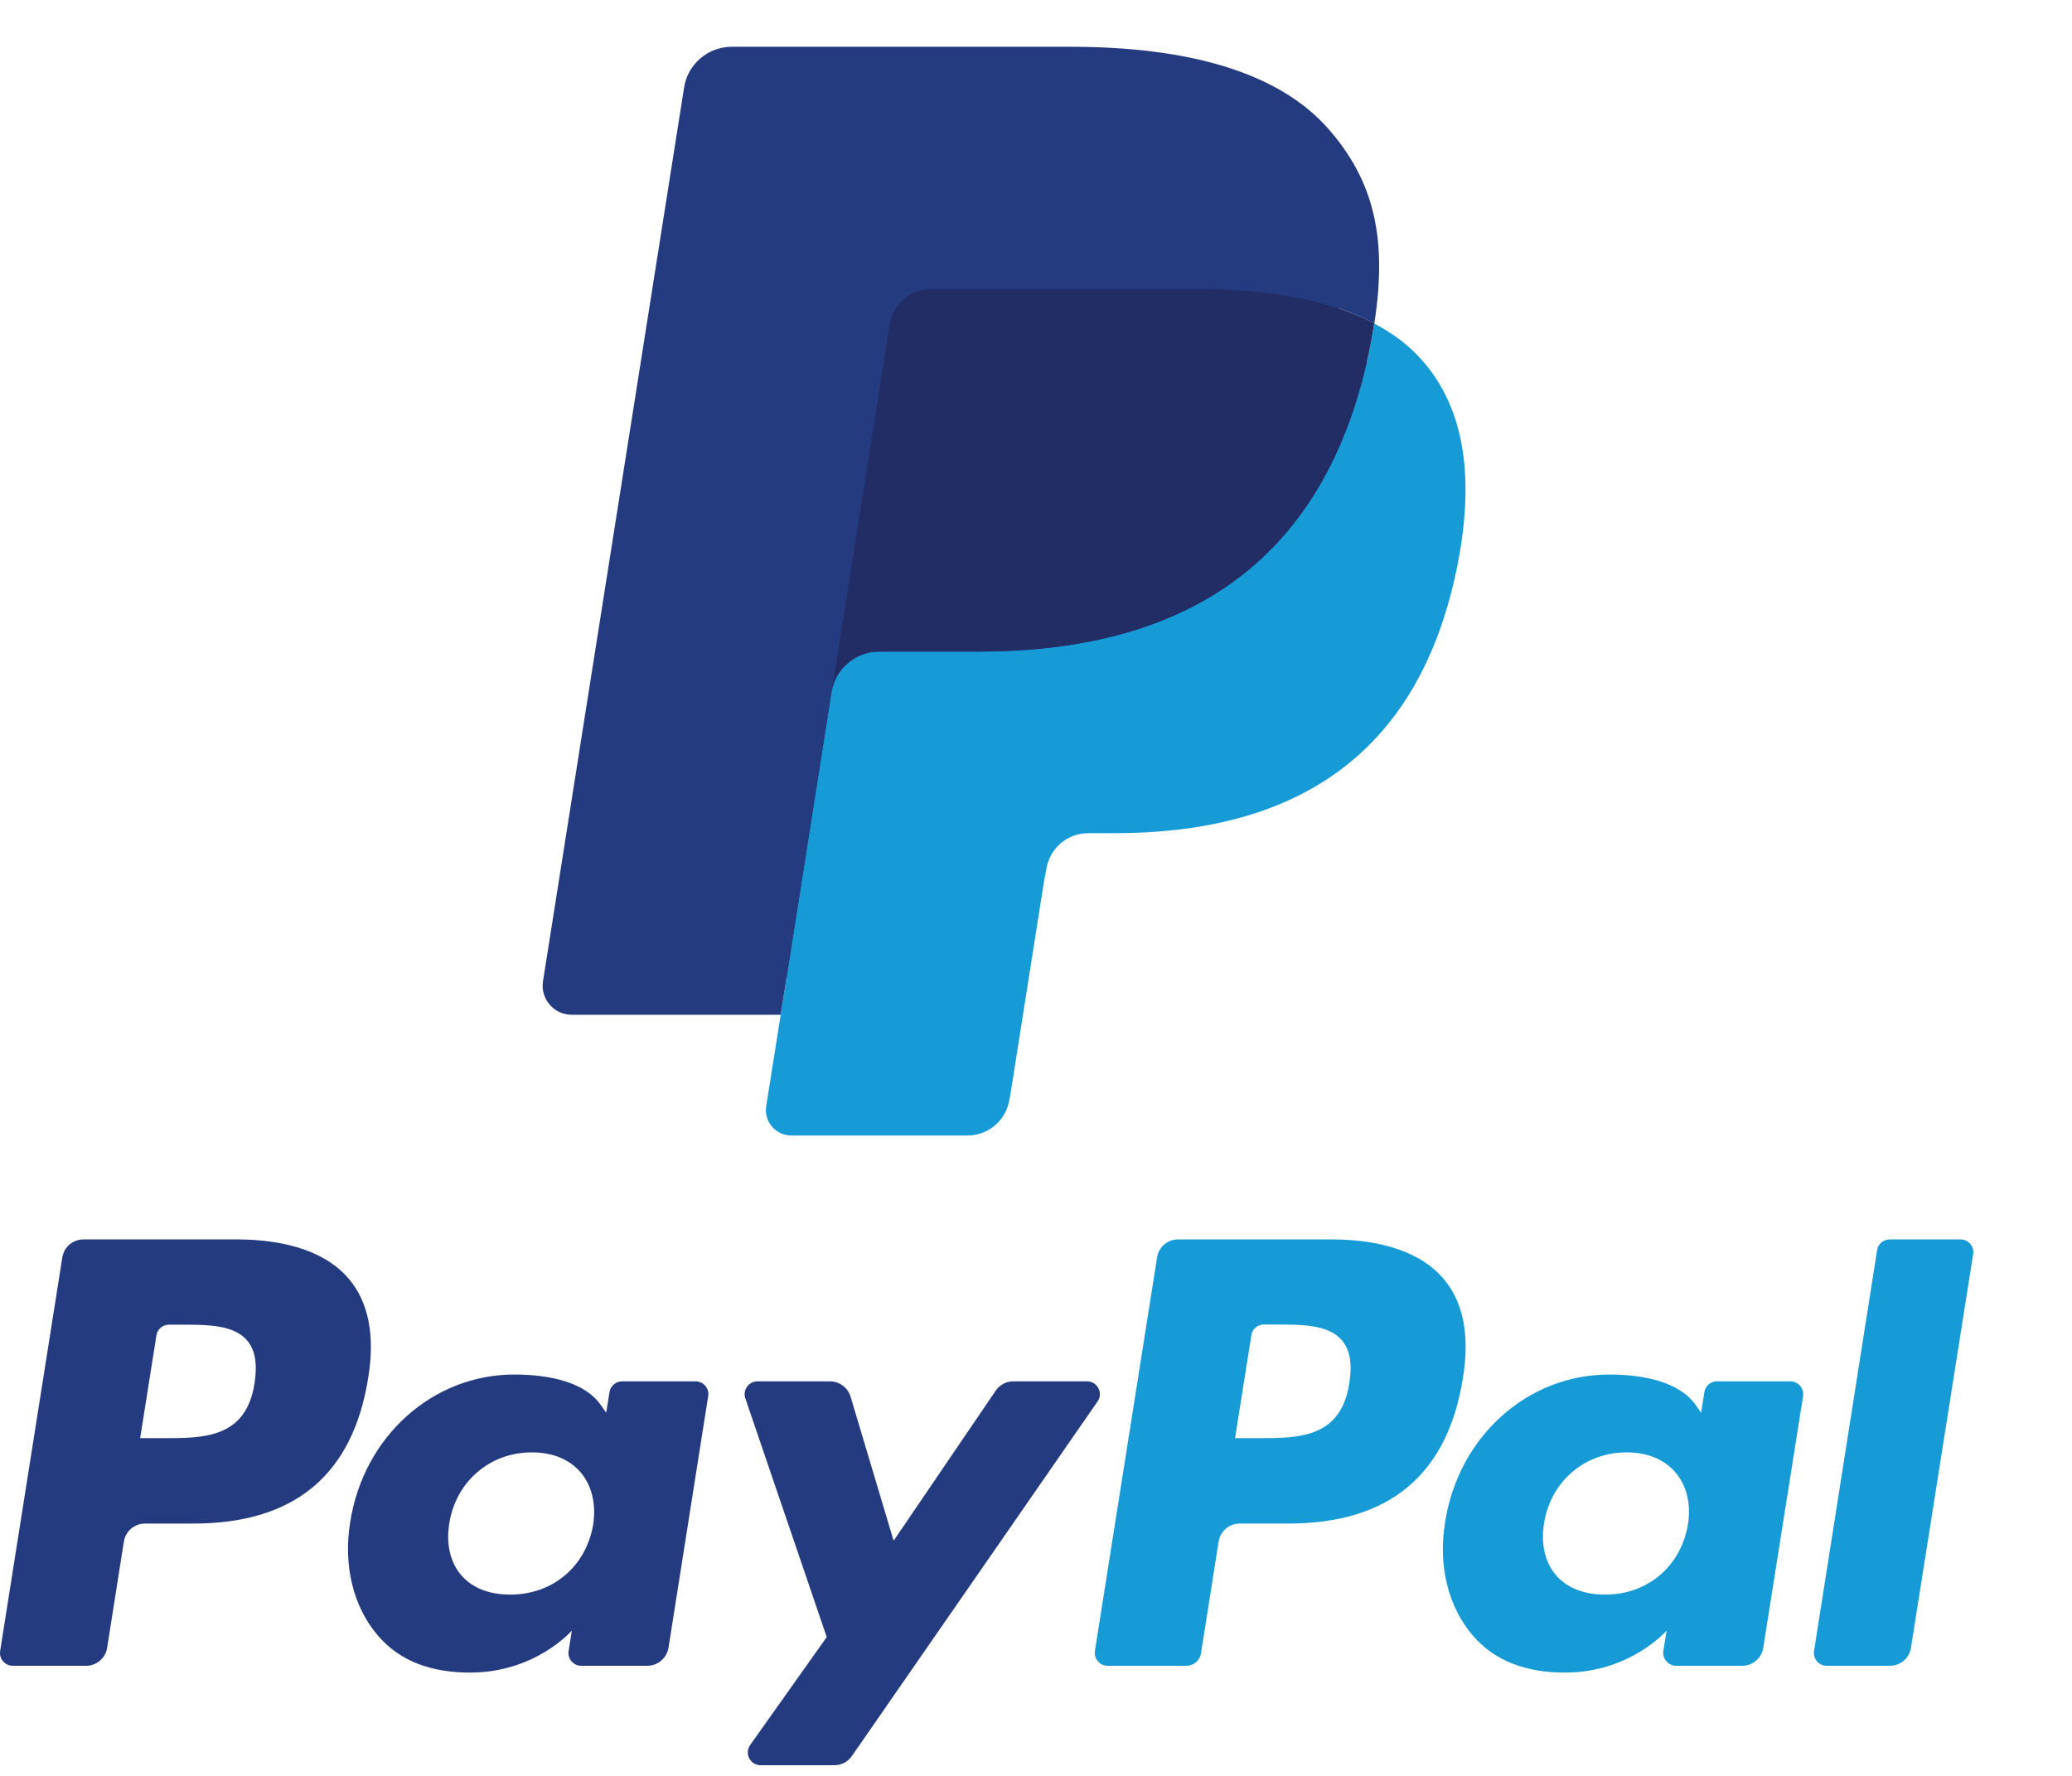 <svg width="14" height="12" viewBox="0 0 14 12" fill="none" xmlns="http://www.w3.org/2000/svg">
<g id="PayPal">
<path id="Vector" fill-rule="evenodd" clip-rule="evenodd" d="M1.6 8.375H0.563C0.492 8.375 0.432 8.427 0.421 8.497L0.001 11.156C-0.007 11.209 0.033 11.256 0.087 11.256H0.582C0.653 11.256 0.713 11.204 0.724 11.134L0.837 10.417C0.848 10.347 0.909 10.295 0.979 10.295H1.308C1.991 10.295 2.385 9.964 2.488 9.309C2.535 9.023 2.49 8.798 2.356 8.64C2.209 8.467 1.947 8.375 1.6 8.375ZM1.72 9.346C1.663 9.718 1.379 9.718 1.104 9.718H0.947L1.057 9.023C1.063 8.981 1.1 8.951 1.142 8.951H1.214C1.401 8.951 1.578 8.951 1.669 9.057C1.724 9.121 1.74 9.216 1.72 9.346ZM4.7 9.334H4.203C4.161 9.334 4.125 9.365 4.118 9.407L4.096 9.546L4.061 9.496C3.954 9.34 3.714 9.288 3.475 9.288C2.926 9.288 2.457 9.703 2.366 10.286C2.319 10.577 2.386 10.855 2.551 11.049C2.702 11.228 2.919 11.302 3.176 11.302C3.619 11.302 3.864 11.018 3.864 11.018L3.842 11.156C3.833 11.208 3.874 11.256 3.927 11.256H4.374C4.445 11.256 4.505 11.204 4.517 11.134L4.785 9.434C4.794 9.382 4.753 9.334 4.7 9.334ZM4.008 10.301C3.96 10.585 3.735 10.775 3.448 10.775C3.303 10.775 3.188 10.729 3.114 10.641C3.041 10.554 3.013 10.43 3.036 10.292C3.081 10.011 3.31 9.814 3.593 9.814C3.734 9.814 3.848 9.861 3.924 9.95C3.999 10.039 4.029 10.164 4.008 10.301ZM6.846 9.334H7.345C7.415 9.334 7.456 9.413 7.416 9.47L5.756 11.866C5.729 11.905 5.685 11.928 5.638 11.928H5.139C5.069 11.928 5.028 11.849 5.069 11.791L5.586 11.062L5.036 9.449C5.017 9.393 5.058 9.334 5.118 9.334H5.608C5.672 9.334 5.728 9.376 5.747 9.437L6.038 10.411L6.727 9.398C6.754 9.358 6.798 9.334 6.846 9.334Z" fill="#253B80"/>
<path id="Vector_2" fill-rule="evenodd" clip-rule="evenodd" d="M12.257 11.156L12.683 8.448C12.689 8.406 12.726 8.375 12.768 8.375H13.247C13.3 8.375 13.341 8.422 13.332 8.475L12.912 11.134C12.902 11.204 12.841 11.256 12.77 11.256H12.342C12.289 11.256 12.249 11.208 12.257 11.156ZM8.997 8.375H7.96C7.889 8.375 7.829 8.426 7.818 8.497L7.398 11.156C7.39 11.208 7.431 11.256 7.484 11.256H8.016C8.065 11.256 8.108 11.22 8.115 11.171L8.234 10.417C8.245 10.346 8.306 10.295 8.377 10.295H8.705C9.388 10.295 9.782 9.964 9.885 9.309C9.932 9.023 9.887 8.797 9.753 8.64C9.606 8.467 9.344 8.375 8.997 8.375ZM9.117 9.346C9.06 9.718 8.776 9.718 8.501 9.718H8.345L8.455 9.023C8.461 8.981 8.497 8.95 8.54 8.95H8.612C8.799 8.95 8.976 8.95 9.067 9.057C9.121 9.121 9.138 9.215 9.117 9.346ZM12.097 9.334H11.601C11.558 9.334 11.522 9.365 11.516 9.407L11.494 9.546L11.459 9.496C11.351 9.34 11.112 9.288 10.872 9.288C10.324 9.288 9.855 9.703 9.764 10.286C9.716 10.577 9.784 10.855 9.949 11.049C10.1 11.227 10.316 11.302 10.574 11.302C11.016 11.302 11.261 11.018 11.261 11.018L11.239 11.155C11.231 11.208 11.272 11.256 11.325 11.256H11.772C11.843 11.256 11.903 11.204 11.914 11.134L12.183 9.434C12.191 9.382 12.15 9.334 12.097 9.334ZM11.405 10.301C11.357 10.585 11.132 10.775 10.845 10.775C10.701 10.775 10.585 10.729 10.511 10.641C10.438 10.554 10.41 10.43 10.433 10.292C10.478 10.011 10.707 9.814 10.99 9.814C11.131 9.814 11.245 9.861 11.321 9.95C11.397 10.039 11.427 10.164 11.405 10.301Z" fill="#179BD7"/>
<path id="Vector_3" d="M5.438 7.424L5.566 6.614L5.282 6.607H3.925L4.868 0.631C4.871 0.613 4.88 0.596 4.894 0.584C4.908 0.573 4.926 0.566 4.944 0.566H7.231C7.99 0.566 8.514 0.724 8.788 1.036C8.916 1.182 8.998 1.335 9.037 1.503C9.078 1.68 9.079 1.89 9.039 2.148L9.036 2.166V2.331L9.164 2.404C9.272 2.461 9.358 2.527 9.424 2.602C9.533 2.727 9.604 2.886 9.634 3.074C9.665 3.268 9.655 3.499 9.604 3.76C9.546 4.06 9.451 4.322 9.323 4.536C9.206 4.733 9.056 4.896 8.879 5.023C8.709 5.144 8.507 5.235 8.279 5.294C8.058 5.351 7.807 5.38 7.53 5.38H7.352C7.225 5.38 7.102 5.426 7.005 5.508C6.907 5.592 6.843 5.707 6.823 5.832L6.81 5.905L6.585 7.332L6.574 7.385C6.572 7.401 6.567 7.409 6.56 7.415C6.554 7.42 6.545 7.424 6.537 7.424H5.438Z" fill="#253B80"/>
<path id="Vector_4" d="M9.285 2.186C9.279 2.229 9.271 2.274 9.262 2.32C8.96 3.868 7.929 4.403 6.611 4.403H5.94C5.779 4.403 5.643 4.52 5.618 4.679L5.275 6.857L5.177 7.475C5.161 7.579 5.242 7.673 5.347 7.673H6.537C6.678 7.673 6.797 7.571 6.82 7.432L6.831 7.371L7.055 5.95L7.07 5.872C7.092 5.732 7.212 5.63 7.352 5.63H7.53C8.683 5.63 9.586 5.162 9.85 3.807C9.96 3.241 9.903 2.769 9.611 2.437C9.523 2.336 9.413 2.253 9.285 2.186Z" fill="#179BD7"/>
<path id="Vector_5" d="M8.97 2.06C8.924 2.046 8.876 2.034 8.828 2.023C8.779 2.012 8.728 2.003 8.677 1.995C8.496 1.965 8.298 1.951 8.085 1.951H6.293C6.249 1.951 6.207 1.961 6.169 1.979C6.087 2.019 6.025 2.097 6.01 2.193L5.629 4.608L5.618 4.679C5.643 4.52 5.779 4.403 5.94 4.403H6.611C7.929 4.403 8.96 3.868 9.262 2.32C9.271 2.274 9.279 2.229 9.285 2.185C9.209 2.145 9.126 2.11 9.037 2.081C9.016 2.074 8.993 2.066 8.97 2.06Z" fill="#222D65"/>
<path id="Vector_6" d="M6.01 2.193C6.025 2.097 6.087 2.019 6.169 1.98C6.207 1.962 6.249 1.952 6.293 1.952H8.085C8.298 1.952 8.496 1.966 8.677 1.995C8.728 2.003 8.779 2.013 8.828 2.023C8.876 2.034 8.924 2.047 8.97 2.06C8.993 2.067 9.016 2.074 9.038 2.081C9.127 2.11 9.209 2.145 9.286 2.186C9.375 1.613 9.285 1.224 8.976 0.871C8.635 0.483 8.019 0.316 7.231 0.316H4.945C4.784 0.316 4.646 0.433 4.622 0.593L3.669 6.63C3.65 6.749 3.742 6.857 3.863 6.857H5.275L5.629 4.608L6.01 2.193Z" fill="#253B80"/>
</g>
</svg>
